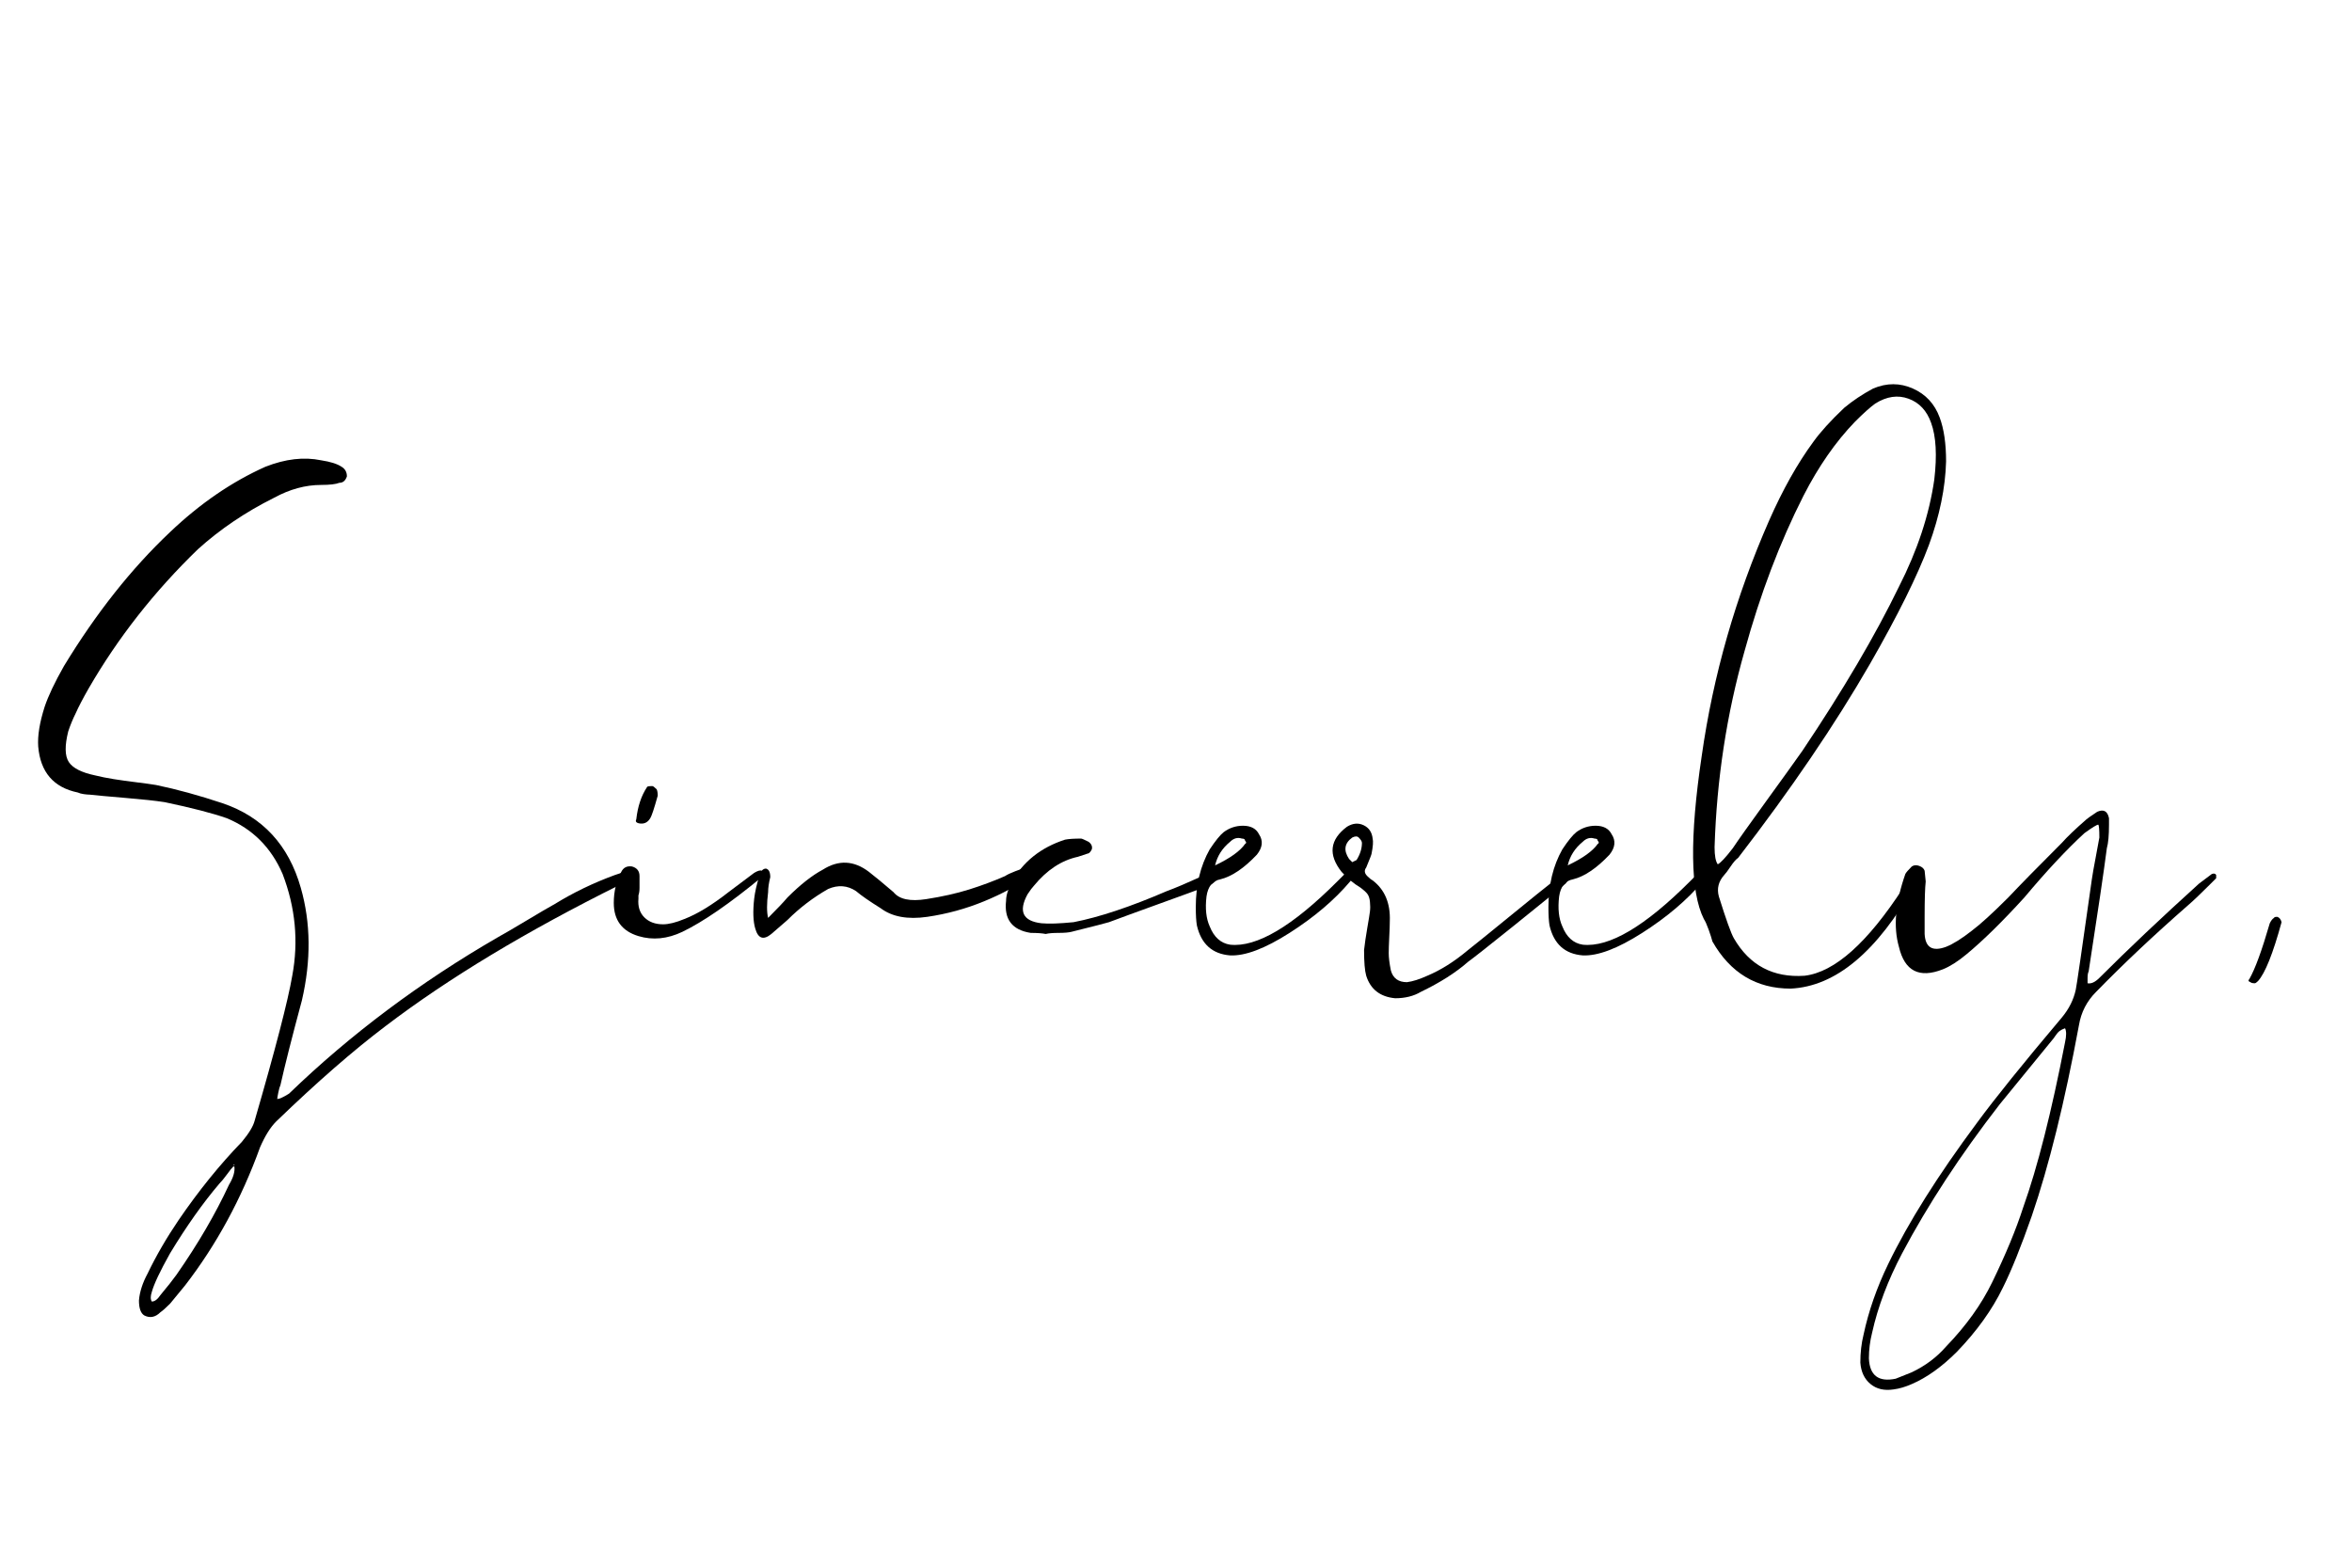 <svg xmlns="http://www.w3.org/2000/svg" xmlns:xlink="http://www.w3.org/1999/xlink" width="1500" zoomAndPan="magnify" viewBox="0 0 1125 750" height="1000" preserveAspectRatio="xMidYMid meet" version="1.0"><defs><g/><clipPath id="2b6618c09e"><rect x="0" width="1102" y="0" height="618"/></clipPath></defs><g transform="matrix(1, 0, 0, 1, 12, 66)"><g clip-path="url(#2b6618c09e)"><g fill="#000000" fill-opacity="1"><g transform="translate(1.15, 513.605)"><g><path d="M 285.562 -162.516 C 286.594 -162.516 287.445 -162.004 288.125 -160.984 C 288.125 -159.961 287.957 -159.281 287.625 -158.938 C 286.938 -157.906 285.566 -157.051 283.516 -156.375 C 238.742 -134.156 201.316 -111.594 171.234 -88.688 C 155.859 -77.07 138.426 -61.863 118.938 -43.062 C 116.207 -40.332 113.645 -36.234 111.25 -30.766 C 102.363 -6.148 90.398 15.895 75.359 35.375 L 68.188 44.094 C 66.133 46.145 64.598 47.508 63.578 48.188 C 61.18 50.582 58.617 51.098 55.891 49.734 C 54.172 48.703 53.312 46.305 53.312 42.547 C 53.656 38.453 55.023 34.18 57.422 29.734 C 61.523 21.191 66.477 12.645 72.281 4.094 C 81.852 -9.914 91.938 -22.391 102.531 -33.328 C 105.957 -37.43 108.008 -40.848 108.688 -43.578 C 118.602 -77.754 124.586 -100.828 126.641 -112.797 C 129.711 -129.203 128.172 -145.438 122.016 -161.5 C 116.547 -174.145 107.66 -183.031 95.359 -188.156 C 88.523 -190.551 78.613 -193.113 65.625 -195.844 C 61.176 -196.531 54.848 -197.211 46.641 -197.891 C 38.441 -198.578 32.805 -199.094 29.734 -199.438 C 29.047 -199.438 28.102 -199.52 26.906 -199.688 C 25.719 -199.863 24.781 -200.117 24.094 -200.453 C 12.477 -202.848 6.156 -210.195 5.125 -222.5 C 4.781 -227.633 5.805 -233.957 8.203 -241.469 C 9.91 -246.602 12.988 -253.098 17.438 -260.953 C 32.812 -286.242 49.727 -307.609 68.188 -325.047 C 82.539 -338.711 97.75 -349.133 113.812 -356.312 C 123.383 -360.07 132.27 -361.098 140.469 -359.391 C 144.914 -358.711 148.164 -357.688 150.219 -356.312 C 151.926 -355.289 152.781 -353.754 152.781 -351.703 C 152.094 -349.648 150.895 -348.625 149.188 -348.625 C 147.477 -347.945 144.57 -347.609 140.469 -347.609 C 132.957 -347.609 125.441 -345.555 117.922 -341.453 C 104.242 -334.617 92.109 -326.414 81.516 -316.844 C 60.672 -296.676 43.238 -274.457 29.219 -250.188 C 26.488 -245.406 24.441 -241.477 23.078 -238.406 C 21.703 -235.664 20.504 -232.758 19.484 -229.688 C 17.773 -222.852 17.859 -217.984 19.734 -215.078 C 21.617 -212.172 25.805 -210.031 32.297 -208.656 C 35.035 -207.977 38.023 -207.379 41.266 -206.859 C 44.516 -206.348 48.191 -205.836 52.297 -205.328 C 56.398 -204.816 59.473 -204.391 61.516 -204.047 C 71.43 -201.992 82.031 -199.086 93.312 -195.328 C 112.445 -188.836 124.922 -175.336 130.734 -154.828 C 135.516 -138.078 135.688 -120.133 131.25 -101 C 126.469 -83.227 123.051 -69.727 121 -60.5 C 120.656 -59.812 120.312 -58.613 119.969 -56.906 C 119.625 -55.195 119.453 -54.172 119.453 -53.828 C 120.484 -53.828 122.363 -54.68 125.094 -56.391 C 154.488 -84.766 187.812 -109.719 225.062 -131.25 C 228.145 -132.957 232.676 -135.602 238.656 -139.188 C 244.633 -142.781 249.164 -145.43 252.25 -147.141 C 261.133 -152.609 270.703 -157.223 280.953 -160.984 Z M 98.953 -22.047 L 98.953 -22.562 L 98.438 -22.047 Z M 96.391 -12.812 C 98.441 -16.227 99.297 -19.133 98.953 -21.531 L 98.438 -21.531 C 97.75 -20.844 96.723 -19.562 95.359 -17.688 C 93.992 -15.812 92.797 -14.359 91.766 -13.328 C 83.91 -4.098 76.051 7.008 68.188 20 C 63.406 28.539 60.5 34.691 59.469 38.453 C 58.789 40.504 58.789 42.039 59.469 43.062 C 60.832 43.062 62.203 42.035 63.578 39.984 C 66.992 35.891 69.555 32.645 71.266 30.25 C 81.516 15.551 89.891 1.195 96.391 -12.812 Z M 96.391 -12.812 "/></g></g></g><g fill="#000000" fill-opacity="1"><g transform="translate(279.02, 513.605)"><g><path d="M 15.891 -185.594 C 14.867 -185.594 14.098 -185.766 13.578 -186.109 C 13.066 -186.453 12.984 -186.961 13.328 -187.641 C 14.016 -193.797 15.723 -198.926 18.453 -203.031 C 18.453 -203.363 19.305 -203.531 21.016 -203.531 C 21.359 -203.531 22.047 -203.02 23.078 -202 C 23.41 -201.312 23.578 -200.285 23.578 -198.922 C 21.867 -192.766 20.676 -189.176 20 -188.156 C 18.969 -186.445 17.598 -185.594 15.891 -185.594 Z M 14.359 -131.766 C 6.492 -134.148 2.562 -139.445 2.562 -147.656 C 2.562 -153.125 3.758 -158.078 6.156 -162.516 C 7.176 -164.566 8.883 -165.422 11.281 -165.078 C 13.676 -164.398 14.875 -162.863 14.875 -160.469 L 14.875 -154.828 C 14.875 -153.461 14.703 -152.27 14.359 -151.25 L 14.359 -149.703 C 14.016 -145.941 14.953 -142.953 17.172 -140.734 C 19.391 -138.516 22.379 -137.406 26.141 -137.406 C 28.879 -137.406 32.301 -138.258 36.406 -139.969 C 42.551 -142.352 49.555 -146.625 57.422 -152.781 L 69.719 -162.016 C 71.426 -163.035 72.625 -163.375 73.312 -163.031 C 74 -163.031 74.344 -162.516 74.344 -161.484 C 74.344 -160.461 74 -159.953 73.312 -159.953 C 57.938 -147.305 45.289 -138.594 35.375 -133.812 C 28.195 -130.395 21.191 -129.711 14.359 -131.766 Z M 14.359 -131.766 "/></g></g></g><g fill="#000000" fill-opacity="1"><g transform="translate(343.105, 513.605)"><g><path d="M 13.844 -132.781 C 10.082 -129.707 7.52 -130.562 6.156 -135.344 C 5.125 -138.758 4.953 -143.547 5.641 -149.703 C 5.984 -152.773 6.836 -156.535 8.203 -160.984 C 8.891 -163.035 9.914 -164.062 11.281 -164.062 C 12.645 -163.719 13.328 -162.348 13.328 -159.953 C 12.641 -157.223 12.297 -154.832 12.297 -152.781 C 11.617 -147.312 11.617 -143.207 12.297 -140.469 C 16.742 -144.914 19.82 -148.164 21.531 -150.219 C 27.688 -156.375 33.328 -160.816 38.453 -163.547 C 45.973 -168.328 53.32 -167.984 60.5 -162.516 C 63.57 -160.129 67.5 -156.883 72.281 -152.781 C 75.02 -149.363 80.234 -148.254 87.922 -149.453 C 95.617 -150.648 102.457 -152.188 108.438 -154.062 C 114.414 -155.938 120.141 -158.07 125.609 -160.469 C 126.629 -161.156 128.25 -161.926 130.469 -162.781 C 132.695 -163.633 134.32 -164.234 135.344 -164.578 C 137.051 -164.578 138.25 -164.062 138.938 -163.031 C 139.281 -162.352 138.938 -161.5 137.906 -160.469 C 131.758 -156.031 124.328 -152.016 115.609 -148.422 C 106.891 -144.836 97.832 -142.359 88.438 -140.984 C 79.039 -139.617 71.609 -140.988 66.141 -145.094 C 60.672 -148.508 56.738 -151.242 54.344 -153.297 C 50.238 -156.023 45.797 -156.363 41.016 -154.312 C 33.836 -150.219 27.344 -145.266 21.531 -139.453 Z M 13.844 -132.781 "/></g></g></g><g fill="#000000" fill-opacity="1"><g transform="translate(471.786, 513.605)"><g><path d="M 16.406 -132.781 C 14.695 -133.125 12.305 -133.297 9.234 -133.297 C 0.348 -134.66 -3.582 -139.785 -2.562 -148.672 C -2.562 -151.066 -1.707 -153.973 0 -157.391 C 5.469 -167.305 14.016 -174.145 25.641 -177.906 C 27.348 -178.25 29.91 -178.422 33.328 -178.422 C 33.672 -178.422 34.863 -177.906 36.906 -176.875 C 38.281 -175.852 38.797 -174.656 38.453 -173.281 C 37.766 -171.914 37.082 -171.234 36.406 -171.234 L 31.781 -169.703 C 23.926 -167.992 16.922 -163.379 10.766 -155.859 C 10.078 -155.172 9.051 -153.801 7.688 -151.75 C 3.25 -143.551 5.473 -138.938 14.359 -137.906 C 17.773 -137.57 22.898 -137.742 29.734 -138.422 C 42.035 -140.816 56.906 -145.773 74.344 -153.297 C 78.102 -154.66 83.742 -157.051 91.266 -160.469 L 96.391 -162.016 C 97.41 -162.016 98.094 -161.328 98.438 -159.953 C 98.438 -158.93 98.266 -158.422 97.922 -158.422 C 96.555 -157.055 95.359 -156.203 94.328 -155.859 C 88.859 -153.805 80.91 -150.898 70.484 -147.141 C 60.066 -143.379 52.125 -140.473 46.656 -138.422 C 45.625 -138.078 39.641 -136.539 28.703 -133.812 C 27.336 -133.469 25.285 -133.297 22.547 -133.297 C 19.816 -133.297 17.77 -133.125 16.406 -132.781 Z M 16.406 -132.781 "/></g></g></g><g fill="#000000" fill-opacity="1"><g transform="translate(559.966, 513.605)"><g><path d="M 16.406 -122.531 C 7.863 -123.219 2.566 -128.004 0.516 -136.891 C 0.172 -138.941 0 -141.848 0 -145.609 C 0 -156.203 2.223 -165.426 6.672 -173.281 C 9.398 -177.383 11.617 -180.117 13.328 -181.484 C 16.066 -183.535 19.145 -184.562 22.562 -184.562 C 26.32 -184.562 28.883 -183.195 30.25 -180.469 C 32.301 -177.395 31.957 -174.145 29.219 -170.719 C 23.07 -164.227 17.266 -160.301 11.797 -158.938 C 8.035 -158.25 5.812 -155.516 5.125 -150.734 C 4.438 -144.922 4.953 -140.133 6.672 -136.375 C 8.711 -131.25 11.957 -128.344 16.406 -127.656 C 29.051 -126.289 46.141 -136.375 67.672 -157.906 L 72.281 -162.516 C 73.312 -162.516 74 -162.348 74.344 -162.016 C 74.688 -161.328 74.859 -160.812 74.859 -160.469 C 74.859 -159.445 74.516 -158.594 73.828 -157.906 C 66.305 -149.02 56.648 -140.816 44.859 -133.297 C 33.066 -125.773 23.582 -122.188 16.406 -122.531 Z M 9.234 -165.594 C 16.41 -169.008 21.191 -172.43 23.578 -175.859 C 24.266 -176.191 24.266 -176.703 23.578 -177.391 C 23.578 -178.078 23.066 -178.422 22.047 -178.422 C 19.992 -179.098 18.113 -178.582 16.406 -176.875 C 12.645 -173.801 10.254 -170.039 9.234 -165.594 Z M 9.234 -165.594 "/></g></g></g><g fill="#000000" fill-opacity="1"><g transform="translate(624.563, 513.605)"><g><path d="M 30.766 -102.031 C 23.586 -102.707 18.973 -106.297 16.922 -112.797 C 16.234 -115.18 15.891 -119.281 15.891 -125.094 C 16.234 -128.164 16.742 -131.664 17.422 -135.594 C 18.109 -139.531 18.535 -142.18 18.703 -143.547 C 18.879 -144.922 18.879 -146.461 18.703 -148.172 C 18.535 -149.879 18.109 -151.16 17.422 -152.016 C 16.742 -152.867 15.723 -153.805 14.359 -154.828 C 10.941 -156.879 7.863 -159.441 5.125 -162.516 C -1.363 -170.723 -0.508 -177.906 7.688 -184.062 C 10.426 -185.77 13.078 -186.023 15.641 -184.828 C 18.203 -183.629 19.656 -181.492 20 -178.422 C 20.332 -177.047 20.16 -174.648 19.484 -171.234 C 19.484 -170.891 18.629 -168.672 16.922 -164.578 C 15.891 -163.203 16.062 -161.832 17.438 -160.469 C 18.457 -159.445 19.312 -158.766 20 -158.422 C 25.801 -153.973 28.535 -147.477 28.203 -138.938 C 28.203 -137.227 28.113 -134.664 27.938 -131.25 C 27.77 -127.832 27.688 -125.27 27.688 -123.562 C 27.688 -121.508 28.023 -118.773 28.703 -115.359 C 29.734 -111.598 32.301 -109.719 36.406 -109.719 C 39.133 -110.062 42.379 -111.086 46.141 -112.797 C 52.641 -115.523 59.133 -119.625 65.625 -125.094 C 68.695 -127.488 75.359 -132.875 85.609 -141.25 C 95.867 -149.625 102.535 -155.004 105.609 -157.391 C 108.348 -159.441 110.57 -160.984 112.281 -162.016 C 112.625 -162.348 112.961 -162.43 113.297 -162.266 C 113.641 -162.098 113.812 -161.844 113.812 -161.5 C 114.5 -160.812 114.672 -160.297 114.328 -159.953 C 113.305 -158.242 112.625 -157.219 112.281 -156.875 C 107.832 -153.125 99.539 -146.375 87.406 -136.625 C 75.281 -126.883 68.02 -121.16 65.625 -119.453 C 59.812 -114.328 52.289 -109.539 43.062 -105.094 C 39.645 -103.051 35.547 -102.031 30.766 -102.031 Z M 10.25 -167.141 L 11.281 -167.656 L 12.297 -168.156 C 14.016 -170.895 14.875 -173.629 14.875 -176.359 C 14.875 -177.047 14.359 -177.898 13.328 -178.922 C 12.641 -179.609 11.613 -179.609 10.25 -178.922 C 6.488 -176.191 5.977 -172.773 8.719 -168.672 Z M 10.25 -167.141 "/></g></g></g><g fill="#000000" fill-opacity="1"><g transform="translate(728.636, 513.605)"><g><path d="M 16.406 -122.531 C 7.863 -123.219 2.566 -128.004 0.516 -136.891 C 0.172 -138.941 0 -141.848 0 -145.609 C 0 -156.203 2.223 -165.426 6.672 -173.281 C 9.398 -177.383 11.617 -180.117 13.328 -181.484 C 16.066 -183.535 19.145 -184.562 22.562 -184.562 C 26.32 -184.562 28.883 -183.195 30.25 -180.469 C 32.301 -177.395 31.957 -174.145 29.219 -170.719 C 23.07 -164.227 17.266 -160.301 11.797 -158.938 C 8.035 -158.25 5.812 -155.516 5.125 -150.734 C 4.438 -144.922 4.953 -140.133 6.672 -136.375 C 8.711 -131.25 11.957 -128.344 16.406 -127.656 C 29.051 -126.289 46.141 -136.375 67.672 -157.906 L 72.281 -162.516 C 73.312 -162.516 74 -162.348 74.344 -162.016 C 74.688 -161.328 74.859 -160.812 74.859 -160.469 C 74.859 -159.445 74.516 -158.594 73.828 -157.906 C 66.305 -149.02 56.648 -140.816 44.859 -133.297 C 33.066 -125.773 23.582 -122.188 16.406 -122.531 Z M 9.234 -165.594 C 16.41 -169.008 21.191 -172.43 23.578 -175.859 C 24.266 -176.191 24.266 -176.703 23.578 -177.391 C 23.578 -178.078 23.066 -178.422 22.047 -178.422 C 19.992 -179.098 18.113 -178.582 16.406 -176.875 C 12.645 -173.801 10.254 -170.039 9.234 -165.594 Z M 9.234 -165.594 "/></g></g></g><g fill="#000000" fill-opacity="1"><g transform="translate(793.233, 513.605)"><g><path d="M 51.266 -106.641 C 34.859 -106.641 22.383 -114.16 13.844 -129.203 C 13.5 -130.566 12.898 -132.441 12.047 -134.828 C 11.191 -137.223 10.422 -138.938 9.734 -139.969 C 3.242 -152.957 2.906 -178.93 8.719 -217.891 C 14.188 -256.516 24.953 -294.113 41.016 -330.688 C 47.504 -345.383 54.508 -357.859 62.031 -368.109 C 65.445 -372.891 70.406 -378.359 76.906 -384.516 C 81.008 -387.93 85.625 -391.008 90.75 -393.75 C 97.238 -396.477 103.555 -396.473 109.703 -393.734 C 115.859 -391.004 120.133 -386.395 122.531 -379.906 C 124.582 -374.438 125.609 -367.426 125.609 -358.875 C 125.266 -346.227 122.531 -332.898 117.406 -318.891 C 111.938 -304.191 102.535 -285.223 89.203 -261.984 C 72.453 -232.93 51.43 -202 26.141 -169.188 C 25.117 -168.5 23.922 -167.129 22.547 -165.078 C 21.18 -163.035 20.16 -161.672 19.484 -160.984 C 16.742 -157.91 15.891 -154.492 16.922 -150.734 C 20.336 -139.797 22.727 -133.129 24.094 -130.734 C 31.613 -117.742 42.895 -111.766 57.938 -112.797 C 72.289 -114.504 88.008 -128.516 105.094 -154.828 C 105.781 -156.535 107.148 -158.758 109.203 -161.5 C 109.547 -161.844 110.055 -162.016 110.734 -162.016 C 111.766 -161.672 112.281 -160.816 112.281 -159.453 C 111.25 -157.398 110.734 -156.375 110.734 -156.375 C 92.617 -124.238 72.797 -107.66 51.266 -106.641 Z M 16.406 -166.109 C 17.77 -166.797 20.16 -169.359 23.578 -173.797 C 26.316 -177.898 31.531 -185.25 39.219 -195.844 C 46.906 -206.438 52.801 -214.641 56.906 -220.453 C 76.383 -249.504 91.766 -275.648 103.047 -298.891 C 111.93 -316.328 117.57 -333.422 119.969 -350.172 C 121.332 -361.785 120.82 -370.844 118.438 -377.344 C 116.383 -383.145 112.789 -386.984 107.656 -388.859 C 102.531 -390.742 97.234 -389.977 91.766 -386.562 C 89.379 -384.852 86.133 -381.945 82.031 -377.844 C 72.801 -368.281 64.598 -356.488 57.422 -342.469 C 46.141 -320.258 36.738 -295.484 29.219 -268.141 C 20.676 -238.055 15.895 -206.781 14.875 -174.312 C 14.875 -170.207 15.383 -167.473 16.406 -166.109 Z M 16.406 -166.109 "/></g></g></g><g fill="#000000" fill-opacity="1"><g transform="translate(893.205, 513.605)"><g><path d="M 0.516 85.109 C -3.93 85.785 -7.609 84.926 -10.516 82.531 C -13.422 80.145 -15.039 76.727 -15.375 72.281 C -15.375 67.5 -14.863 63.055 -13.844 58.953 C -11.445 47.68 -7.516 36.406 -2.047 25.125 C 7.516 5.301 21.695 -17.254 40.5 -42.547 C 49.039 -54.172 62.539 -70.922 81 -92.797 C 84.414 -96.898 86.641 -101.344 87.672 -106.125 C 88.016 -107.488 90.578 -125.094 95.359 -158.938 C 95.703 -161.32 96.301 -164.738 97.156 -169.188 C 98.008 -173.633 98.609 -176.879 98.953 -178.922 C 98.953 -182.68 98.781 -184.734 98.438 -185.078 C 97.75 -185.078 95.523 -183.711 91.766 -180.984 C 83.223 -173.117 73.656 -162.863 63.062 -150.219 C 52.469 -138.594 43.238 -129.535 35.375 -123.047 C 31.27 -119.629 27.508 -117.238 24.094 -115.875 C 12.812 -111.426 5.805 -115.016 3.078 -126.641 C 0.336 -136.203 1.363 -147.82 6.156 -161.5 C 6.5 -162.176 7.523 -163.367 9.234 -165.078 C 10.254 -165.766 11.445 -165.852 12.812 -165.344 C 14.188 -164.832 15.039 -164.062 15.375 -163.031 L 15.891 -157.906 C 15.547 -154.832 15.375 -149.191 15.375 -140.984 L 15.375 -132.781 C 15.719 -126.289 19.141 -124.242 25.641 -126.641 C 29.055 -128.004 33.156 -130.566 37.938 -134.328 C 42.039 -137.398 47.852 -142.695 55.375 -150.219 C 60.844 -156.031 69.383 -164.742 81 -176.359 C 83.395 -179.098 87.328 -182.859 92.797 -187.641 C 93.141 -187.984 94.848 -189.18 97.922 -191.234 C 100.992 -192.598 102.875 -191.57 103.562 -188.156 L 103.562 -185.078 C 103.562 -179.953 103.219 -176.191 102.531 -173.797 C 101.164 -163.203 98.266 -143.551 93.828 -114.844 C 93.484 -114.156 93.312 -113.129 93.312 -111.766 C 93.312 -110.398 93.312 -109.547 93.312 -109.203 C 95.02 -108.859 96.898 -109.711 98.953 -111.766 C 112.617 -125.43 128.508 -140.469 146.625 -156.875 L 152.781 -161.5 C 153.801 -161.844 154.484 -161.672 154.828 -160.984 L 154.828 -159.453 L 151.75 -156.375 C 147.312 -151.926 143.895 -148.676 141.5 -146.625 C 125.094 -132.27 110.395 -118.426 97.406 -105.094 C 92.969 -100.656 90.234 -95.359 89.203 -89.203 C 82.367 -52.297 74.852 -21.879 66.656 2.047 C 61.52 16.742 56.906 28.195 52.812 36.406 C 47.676 47 40.328 57.25 30.766 67.156 C 23.586 74.332 16.41 79.461 9.234 82.547 C 6.148 83.91 3.242 84.766 0.516 85.109 Z M 1.531 79.984 L 9.234 76.906 C 15.723 73.82 21.191 69.719 25.641 64.594 C 35.203 54.688 42.551 44.438 47.688 33.844 C 54.176 20.508 59.129 8.547 62.547 -2.047 C 69.379 -21.191 76.047 -47.508 82.547 -81 C 83.223 -84.082 83.223 -86.305 82.547 -87.672 C 81.516 -87.328 80.656 -86.898 79.969 -86.391 C 79.289 -85.879 78.609 -85.109 77.922 -84.078 C 77.242 -83.055 76.734 -82.375 76.391 -82.031 L 51.266 -51.266 C 32.473 -27.004 16.922 -3.25 4.609 20 C -2.223 32.988 -7.004 45.633 -9.734 57.938 C -10.766 62.031 -11.281 66.129 -11.281 70.234 C -10.938 78.441 -6.664 81.691 1.531 79.984 Z M 1.531 79.984 "/></g></g></g><g fill="#000000" fill-opacity="1"><g transform="translate(1037.779, 513.605)"><g><path d="M 28.703 -109.203 C 27.68 -109.203 27 -109.375 26.656 -109.719 C 25.633 -110.062 25.461 -110.57 26.141 -111.25 C 28.879 -116.039 32.129 -124.926 35.891 -137.906 C 36.566 -139.281 37.25 -140.133 37.938 -140.469 C 37.938 -140.812 38.453 -140.984 39.484 -140.984 C 40.504 -140.641 41.188 -139.785 41.531 -138.422 C 37.426 -123.391 33.664 -113.992 30.25 -110.234 C 29.562 -109.547 29.047 -109.203 28.703 -109.203 Z M 28.703 -109.203 "/></g></g></g></g></g></svg>